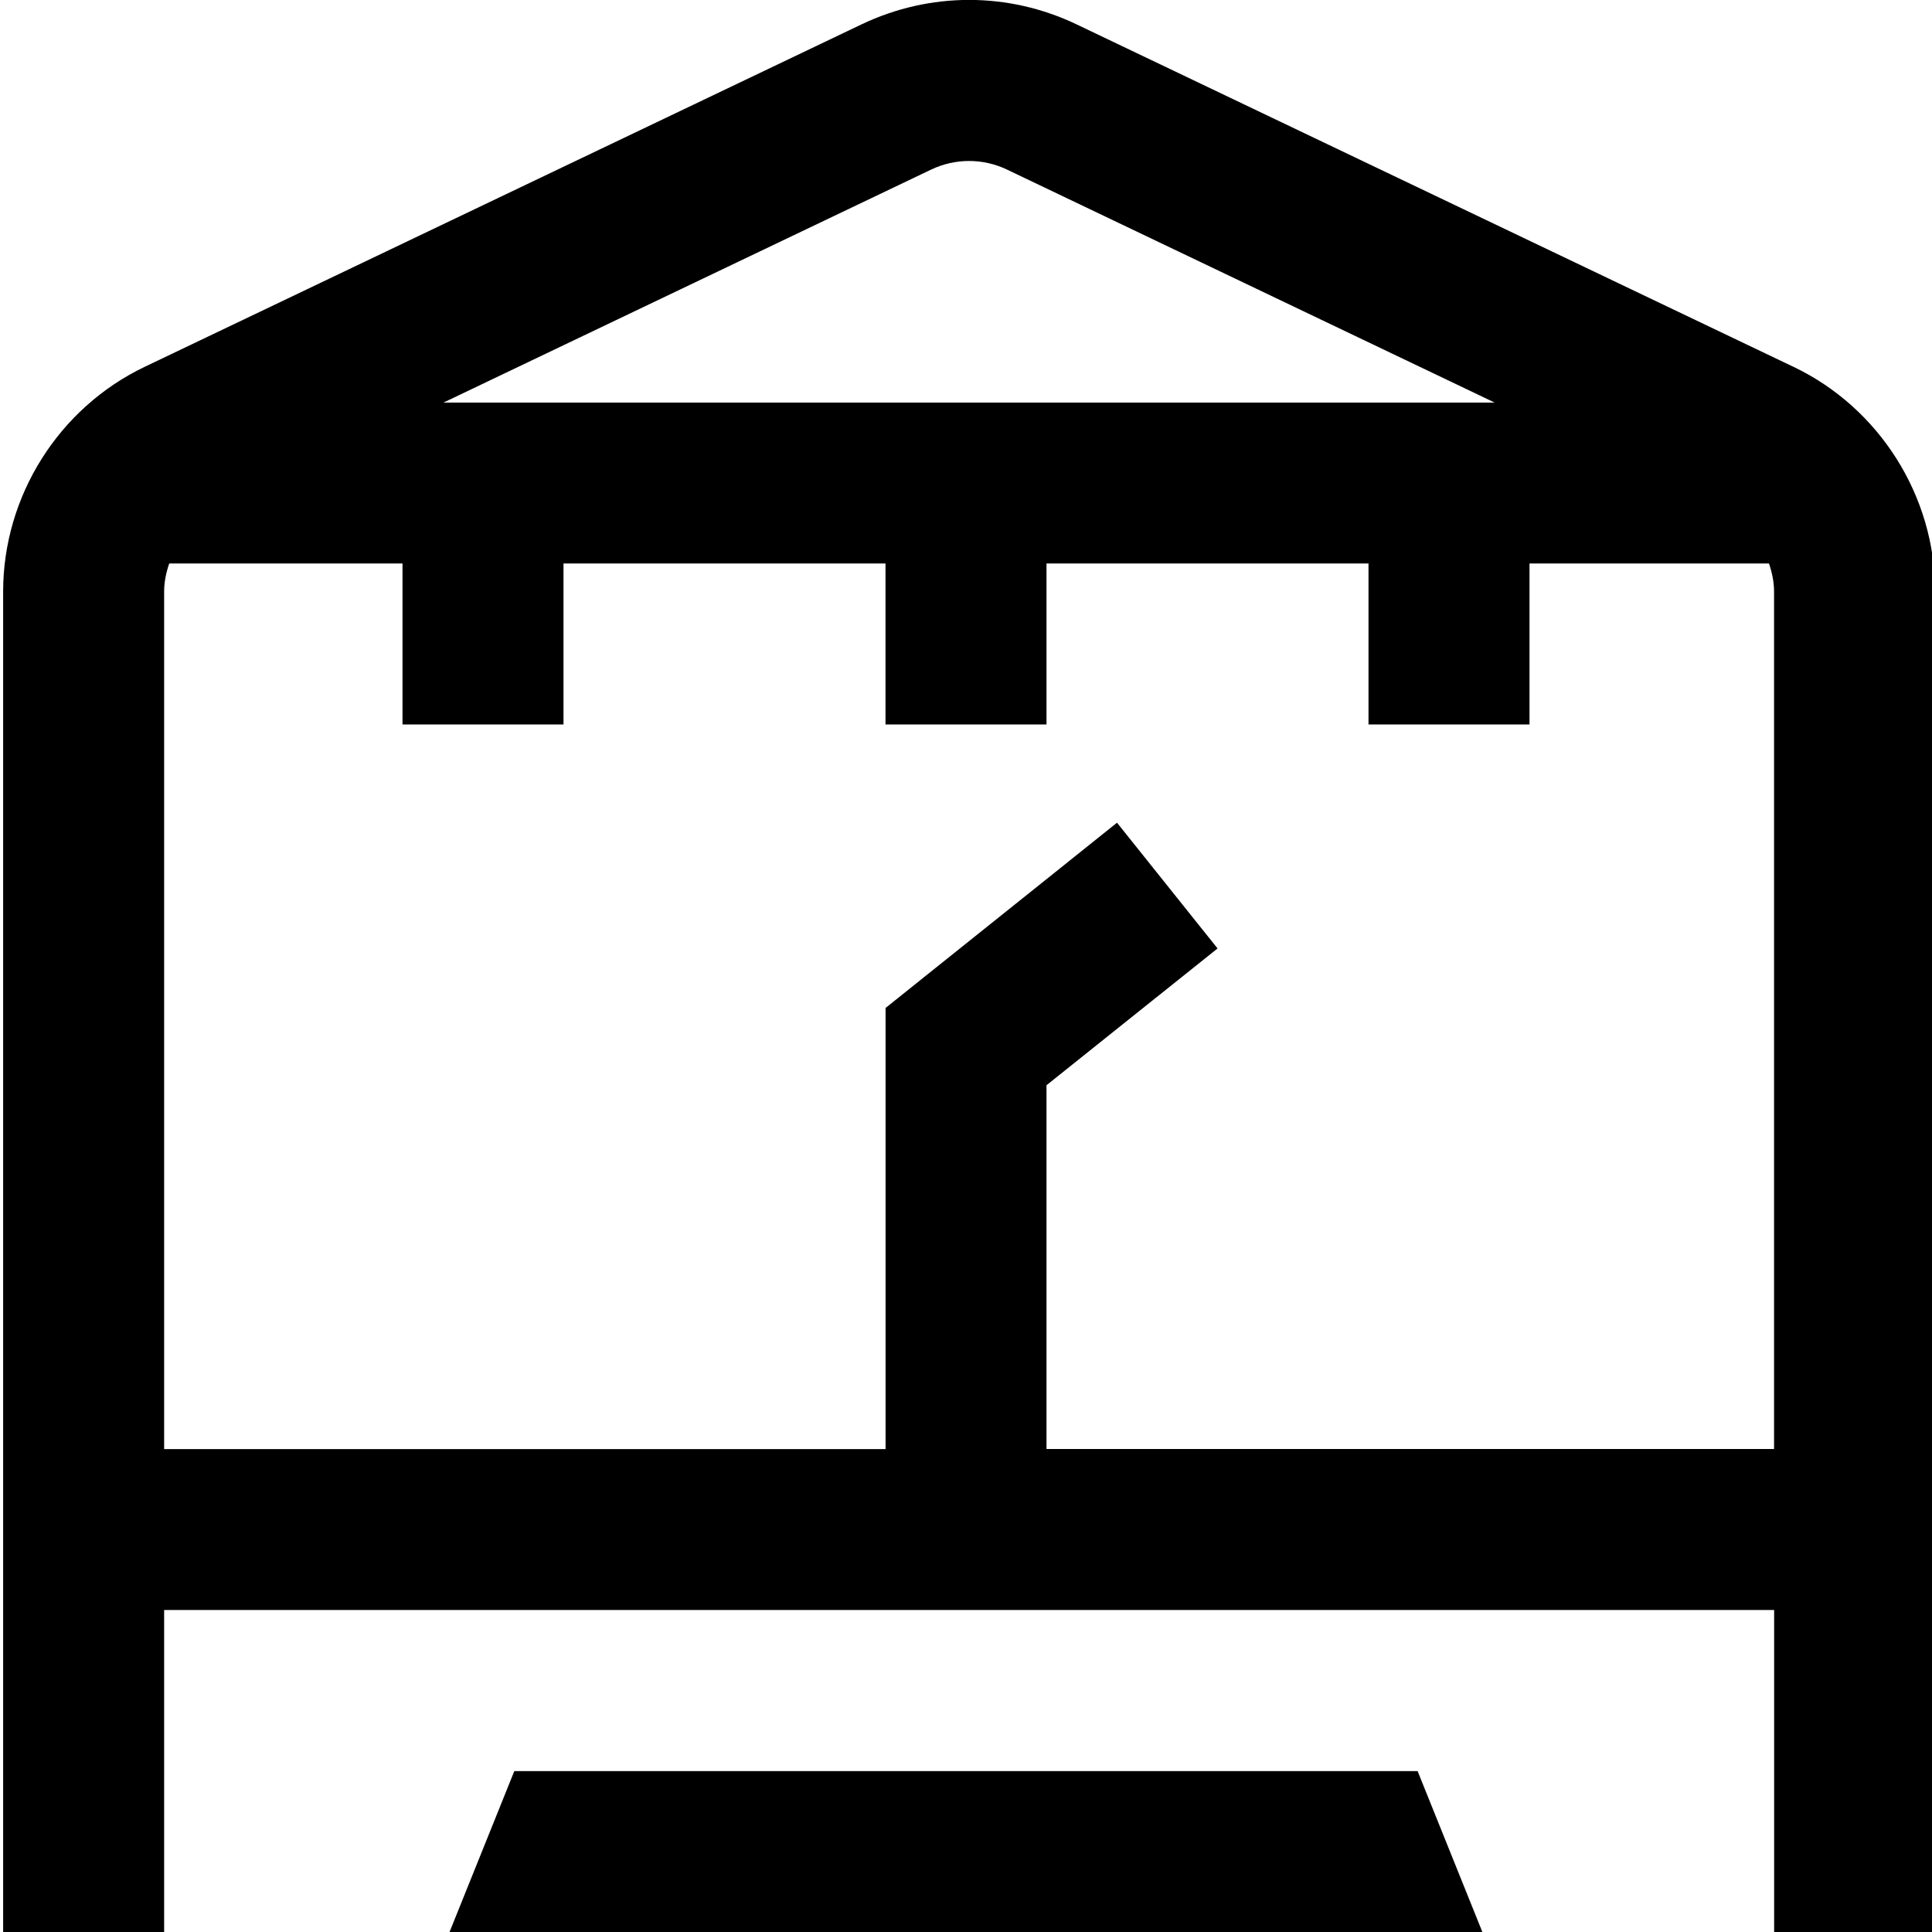 <svg xmlns="http://www.w3.org/2000/svg" id="Layer_1" data-name="Layer 1" viewBox="0 0 24 24"><path d="m22.277,4.556L13.372.302c-.847-.404-1.819-.404-2.668,0L1.799,4.556C.73,5.066.039,6.163.039,7.349v16.651h2v-4h20v4h2V7.349c0-1.187-.691-2.282-1.761-2.793Zm-10.711-2.449c.3-.143.645-.143.944,0l6.057,2.894H5.509l6.057-2.894Zm1.434,15.894v-4.52l2.125-1.699-1.249-1.562-2.875,2.301v5.48H2.039V7.349c0-.121.025-.237.063-.349h2.898v2h2v-2h4v2h2v-2h4v2h2v-2h2.975c.038.112.063.228.063.349v10.651h-9.039Zm4.61,4l.805,2H5.584l.805-2h11.221Z"></path></svg>